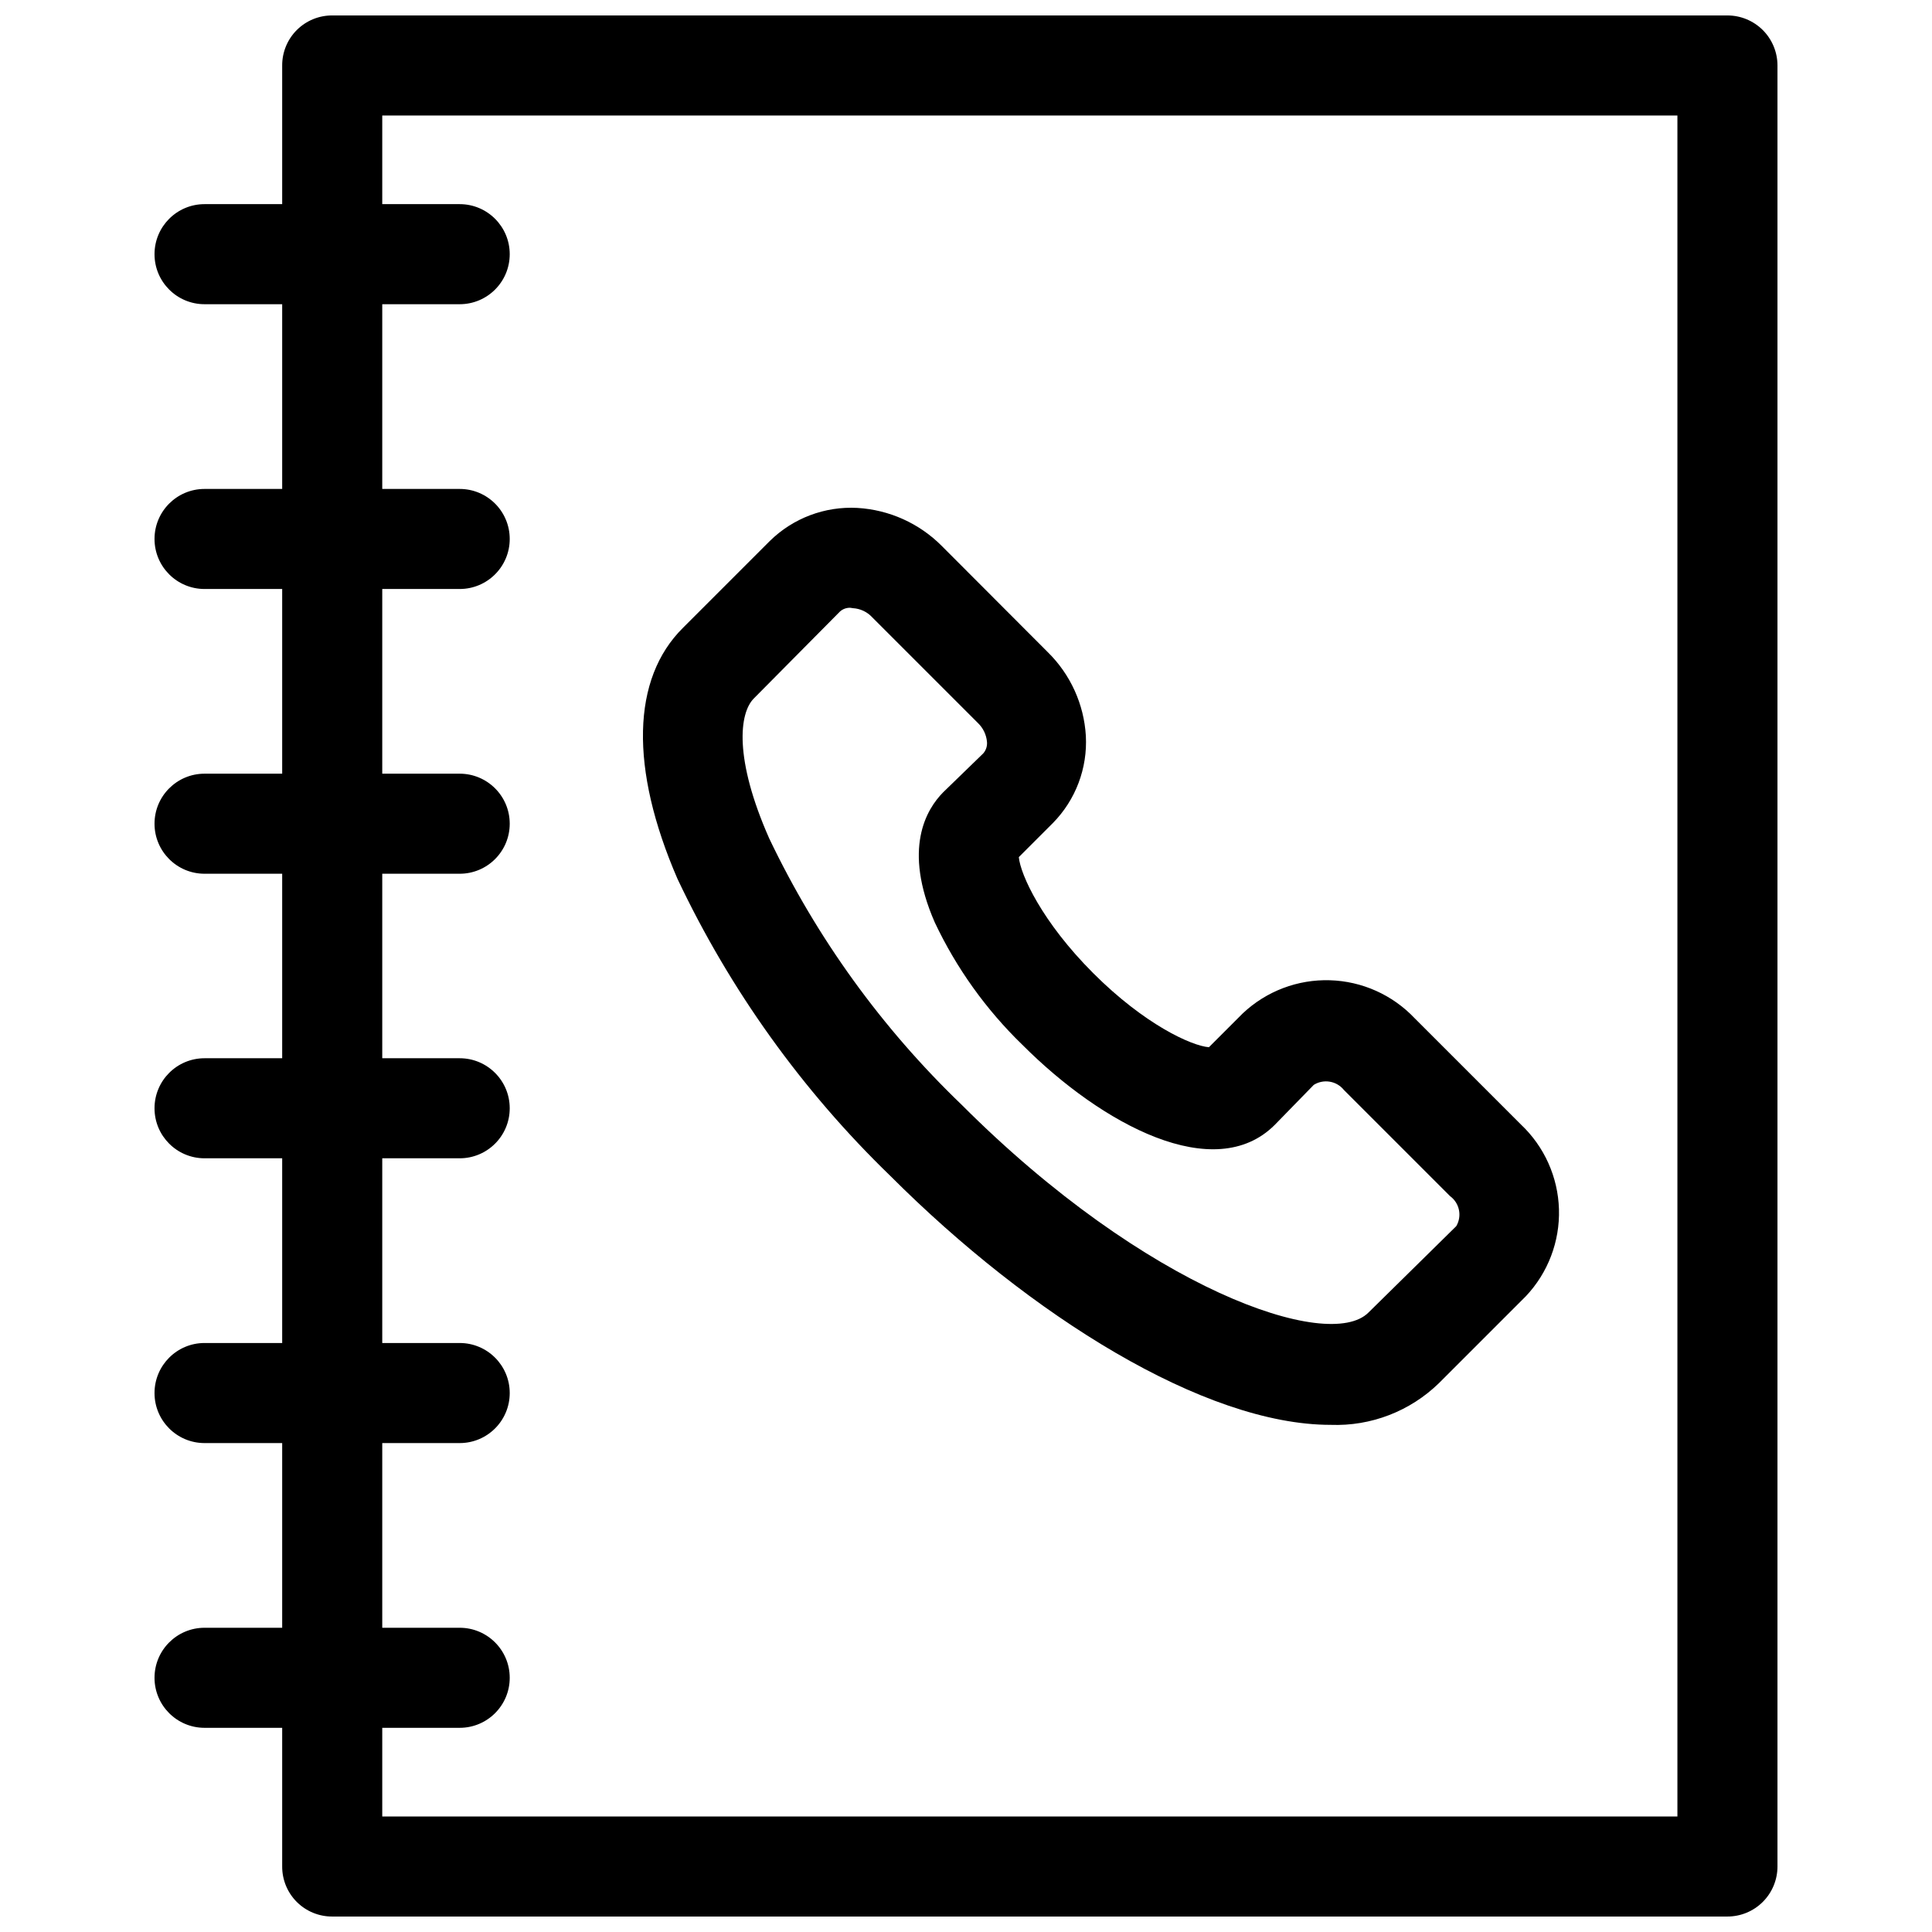 <?xml version="1.0" encoding="UTF-8"?>
<!-- The Best Svg Icon site in the world: iconSvg.co, Visit us! https://iconsvg.co -->
<svg width="800px" height="800px" version="1.1" viewBox="144 144 512 512" xmlns="http://www.w3.org/2000/svg">
 <defs>
  <clipPath id="a">
   <path d="m218 148.09h398v503.81h-398z"/>
  </clipPath>
 </defs>
 <g clip-path="url(#a)">
  <path d="m601.79 651.9h-369.75c-3.519 0.016-6.898-1.379-9.391-3.867-2.488-2.488-3.879-5.871-3.867-9.391v-477.29c-0.012-3.519 1.379-6.902 3.867-9.391 2.492-2.488 5.871-3.883 9.391-3.867h369.75c3.516 0 6.887 1.398 9.375 3.883 2.484 2.488 3.883 5.859 3.883 9.375v477.29c0 3.516-1.398 6.891-3.883 9.375-2.488 2.488-5.859 3.883-9.375 3.883zm-356.49-26.516h343.23v-450.78h-343.23z"/>
 </g>
 <path d="m496.62 521.6c-33.359 0-79.551-28.852-116.67-65.973-23.395-22.641-42.512-49.32-56.426-78.754-12.676-29.273-12.145-53.031 1.484-66.504l23.016-23.016c6.152-6.039 14.562-9.215 23.176-8.75 8.445 0.492 16.414 4.078 22.379 10.078l28.105 28.16c5.992 5.887 9.582 13.785 10.078 22.168 0.465 8.594-2.711 16.988-8.75 23.121l-9.016 9.016c0.426 4.613 6.098 17.129 19.727 30.758 13.629 13.629 26.039 19.25 30.652 19.621l9.016-9.016v0.004c6.219-5.848 14.496-8.988 23.027-8.738 8.527 0.246 16.609 3.867 22.477 10.062l28.16 28.16c6.207 5.859 9.836 13.945 10.086 22.477 0.246 8.535-2.902 16.816-8.762 23.027l-23.016 23.016c-7.656 7.477-18.047 11.484-28.742 11.082zm-127.28-216.53h-0.004c-1.016-0.039-2.004 0.324-2.754 1.008l-22.805 23.016c-3.871 3.871-5.305 15.91 4.082 37.121 12.602 26.391 29.867 50.285 50.965 70.535 48.949 49.004 97.316 65.602 107.82 55.102l23.281-22.91c1.578-2.68 0.867-6.121-1.645-7.957l-28.105-28.105h-0.004c-1.93-2.43-5.375-3.023-8.008-1.379l-10.34 10.605c-15.91 15.91-45.715 0-66.875-21.215v0.004c-9.633-9.332-17.504-20.328-23.227-32.457-8.539-19.516-2.227-29.965 2.227-34.473l10.605-10.289v0.004c0.746-0.844 1.109-1.957 1.008-3.078-0.168-1.895-1.016-3.664-2.387-4.984l-28.105-28.105v-0.004c-1.309-1.379-3.09-2.211-4.984-2.332z"/>
 <path d="m265.82 224.62h-67.613c-7.324 0-13.258-5.938-13.258-13.258 0-7.324 5.934-13.262 13.258-13.262h67.613c7.324 0 13.262 5.938 13.262 13.262 0 7.32-5.938 13.258-13.262 13.258z"/>
 <path d="m265.82 300.09h-67.613c-7.324 0-13.258-5.938-13.258-13.258 0-7.324 5.934-13.258 13.258-13.258h67.613c7.324 0 13.262 5.934 13.262 13.258 0 7.32-5.938 13.258-13.262 13.258z"/>
 <path d="m265.82 375.55h-67.613c-7.324 0-13.258-5.938-13.258-13.258 0-7.324 5.934-13.258 13.258-13.258h67.613c7.324 0 13.262 5.934 13.262 13.258 0 7.32-5.938 13.258-13.262 13.258z"/>
 <path d="m265.82 450.96h-67.613c-7.324 0-13.258-5.934-13.258-13.258 0-7.32 5.934-13.258 13.258-13.258h67.613c7.324 0 13.262 5.938 13.262 13.258 0 7.324-5.938 13.258-13.262 13.258z"/>
 <path d="m265.82 526.43h-67.613c-7.324 0-13.258-5.938-13.258-13.258 0-7.324 5.934-13.262 13.258-13.262h67.613c7.324 0 13.262 5.938 13.262 13.262 0 7.32-5.938 13.258-13.262 13.258z"/>
 <path d="m265.82 601.89h-67.613c-7.324 0-13.258-5.938-13.258-13.258 0-7.324 5.934-13.258 13.258-13.258h67.613c7.324 0 13.262 5.934 13.262 13.258 0 7.32-5.938 13.258-13.262 13.258z"/>
</svg>